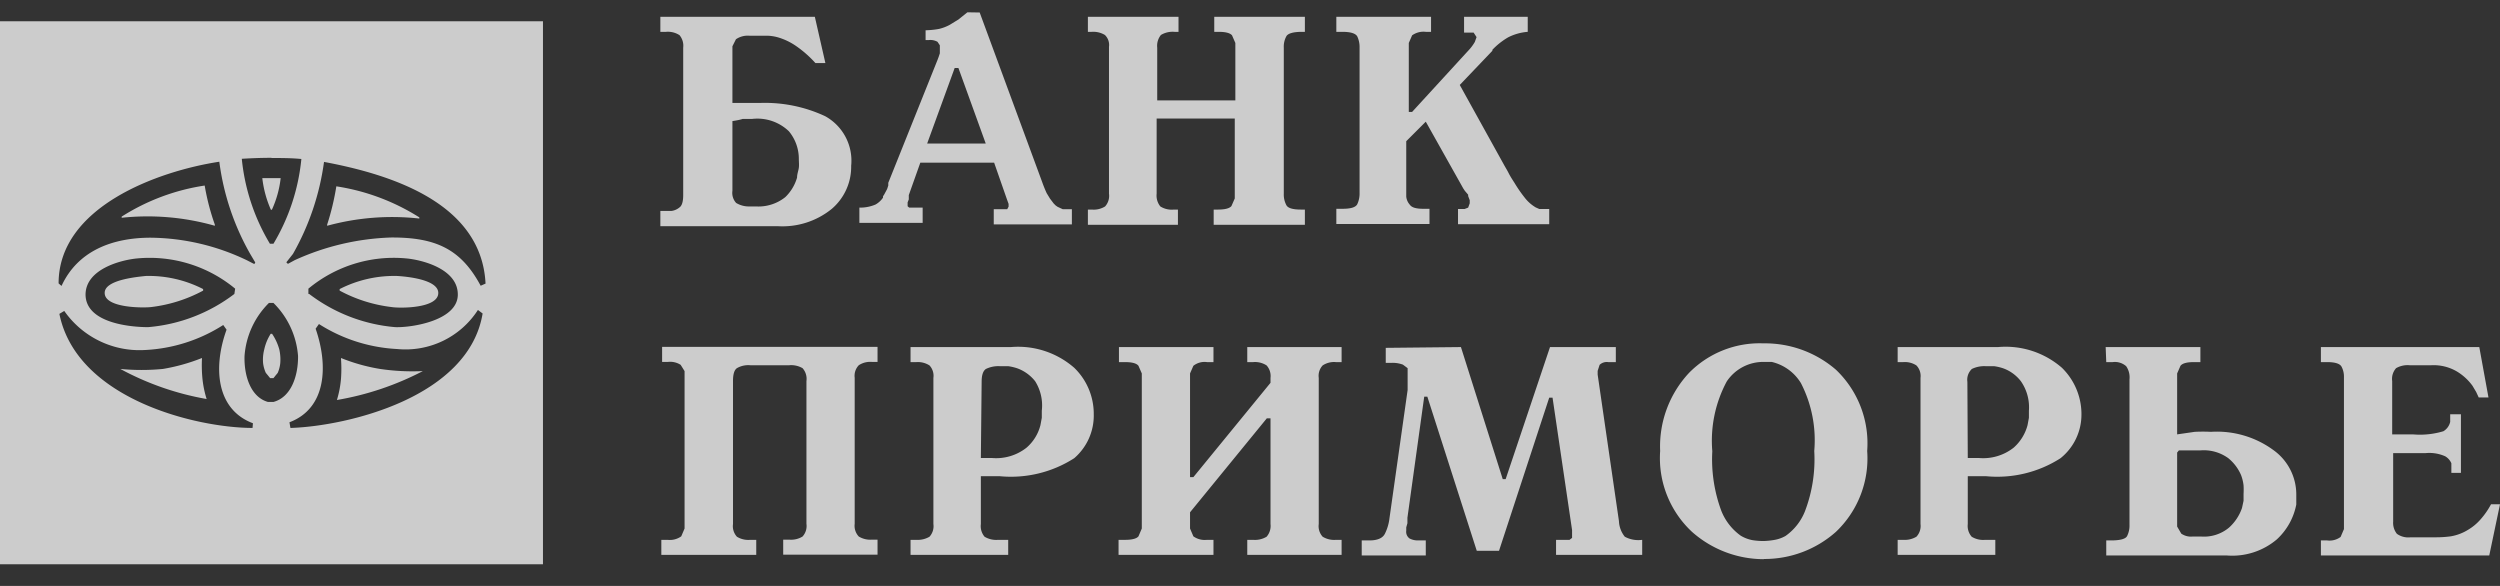 <svg width="128" height="30"  id="f84b554f-a84d-4f2c-91a9-cde14d2d58b0" data-name="Слой 1" xmlns="http://www.w3.org/2000/svg" viewBox="0 0 128 30">
  <rect x="0" y="0" width="128" height="30" fill="#333333" stroke="none"/>
  <g opacity="0.75">
    <g>
      <path d="M5.36,15c0,.78,2,.77,2.39.72a7.46,7.46,0,0,0,2.65-.84v-.08a6.09,6.09,0,0,0-2.94-.67C7,14.18,5.35,14.33,5.36,15Z" fill="#fff"/>
      <path d="M19.46,18.89a9.38,9.38,0,0,1-2-.56v.05a7.1,7.1,0,0,1,0,1,5.21,5.21,0,0,1-.21,1.1A14.9,14.9,0,0,0,21.65,19v0A11.33,11.33,0,0,1,19.46,18.89Z" fill="#fff"/>
      <path d="M13.93,17.09h-.07a2.46,2.46,0,0,0-.33.8,2.08,2.08,0,0,0-.06.7,1.69,1.69,0,0,0,.14.5l.22.27H14l.22-.27a1.68,1.68,0,0,0,.13-.5,2.36,2.36,0,0,0-.05-.7A2.72,2.72,0,0,0,13.93,17.09Z" fill="#fff"/>
      <path d="M10.34,18.38v-.05a9.71,9.71,0,0,1-2,.56,11.35,11.35,0,0,1-2.18,0v0a14.53,14.53,0,0,0,4.42,1.54,5.23,5.23,0,0,1-.22-1.1A7.1,7.1,0,0,1,10.34,18.38Z" fill="#fff"/>
      <path d="M11,11.56l0-.06a11.78,11.78,0,0,1-.52-2,10.94,10.94,0,0,0-4.25,1.59v.06A12.55,12.55,0,0,1,11,11.56Z" fill="#fff"/>
      <path d="M13.92,10.74a5.27,5.27,0,0,0,.45-1.62h-.94a5.55,5.55,0,0,0,.44,1.62Z" fill="#fff"/>
      <path d="M22.44,15c0-.69-1.61-.84-2.1-.87a6.13,6.13,0,0,0-2.95.67v.08a7.46,7.46,0,0,0,2.65.84C20.45,15.79,22.44,15.8,22.44,15Z" fill="#fff"/>
      <path d="M0,1.09v27.8H27.8V1.09Zm13.9,7c.51,0,1,0,1.53.05A10.42,10.42,0,0,1,14,12.48h-.18a10.42,10.42,0,0,1-1.44-4.35C12.88,8.1,13.38,8.08,13.9,8.08Zm-2.67.2A12.87,12.87,0,0,0,12.81,13l.26.44-.05.08-.37-.19a11.61,11.61,0,0,0-4.93-1.16c-2,0-3.75.69-4.57,2.47L3,14.51C3,10.59,8.09,8.76,11.23,8.28ZM12,15.05a8.44,8.44,0,0,1-4.42,1.7c-.82,0-3.18-.18-3.2-1.66,0-1.33,1.86-1.79,2.66-1.86a6.86,6.86,0,0,1,5,1.55Zm.93,6.86c-2.82,0-9-1.45-9.89-5.84l.25-.15a4.7,4.7,0,0,0,4.14,2,8.15,8.15,0,0,0,4-1.28l.17.24c-.69,1.9-.55,4.08,1.35,4.79ZM14,20.58h-.28c-.89-.25-1.23-1.35-1.2-2.35a4.25,4.25,0,0,1,1.25-2.72H14a4.26,4.26,0,0,1,1.26,2.72C15.27,19.23,14.92,20.33,14,20.58Zm.87,1.33-.05-.29c1.89-.71,2-2.89,1.34-4.79l.17-.24a8.22,8.22,0,0,0,4,1.28,4.41,4.41,0,0,0,4.14-2l.24.18C24,20.35,17.78,21.81,14.91,21.91Zm.92-6.86v-.27a6.84,6.84,0,0,1,5-1.55c.8.07,2.66.53,2.65,1.86s-2.38,1.69-3.2,1.66A8.44,8.44,0,0,1,15.83,15.05Zm8.82-.42c-1-1.87-2.29-2.48-4.58-2.47a12.84,12.84,0,0,0-4.94,1.16l-.35.19-.08-.08L15,13a13.07,13.07,0,0,0,1.59-4.71c3.54.66,8.07,2.15,8.27,6.23Z" fill="#fff"/>
      <path d="M16.75,11.5l0,.06a12.57,12.57,0,0,1,4.72-.37l0-.06a11.06,11.06,0,0,0-4.25-1.59A12.84,12.84,0,0,1,16.75,11.5Z" fill="#fff"/>
    </g>
    <g>
      <path d="M68.42.86h4.85v.77H73a1,1,0,0,0-.7.18l-.17.39V5.73h.17l2.86-3.12a2.37,2.37,0,0,0,.35-.46l.09-.25-.15-.23-.32,0h-.17V.86h3.26v.77a2.67,2.67,0,0,0-1,.28,3.61,3.61,0,0,0-.81.64l0,.05,0,0L74.74,4.35,77,8.43c.07.13.16.27.24.43s.19.33.3.5a6.88,6.88,0,0,0,.51.74,2,2,0,0,0,.58.52l.18.08.19,0h.32v.78H74.65v-.78h.27l.07,0,.18-.07.08-.22,0-.16-.08-.21,0-.07,0,0L75,9.77l-.08-.12L73,6.23l-1,1v2.84a.74.74,0,0,0,.19.42c.1.14.33.2.68.2h.32v.78H68.42v-.78h.31c.42,0,.67-.07.76-.23a1.28,1.28,0,0,0,.12-.58V2.44a1.28,1.28,0,0,0-.12-.58c-.09-.15-.34-.23-.76-.23h-.31ZM56.78,9.92V2.4a.71.71,0,0,0-.21-.61,1.16,1.16,0,0,0-.67-.16h-.2V.86h4.64v.77h-.21a1.16,1.16,0,0,0-.69.16.88.88,0,0,0-.19.65v2.7h4V2.2l-.17-.39q-.15-.18-.69-.18h-.22V.86h4.64v.77h-.14c-.45,0-.73.08-.81.23a1.11,1.11,0,0,0-.13.58V9.92a1.16,1.16,0,0,0,.13.58c.08.16.34.23.75.23h.2v.78H62.14v-.78h.22q.54,0,.69-.18l.17-.39V6.07h-4V9.92a.88.88,0,0,0,.19.65,1.09,1.09,0,0,0,.69.16h.21v.78H55.7v-.78h.2a1.1,1.1,0,0,0,.68-.16A.8.8,0,0,0,56.78,9.92Zm-7.9-6.44L47.47,7.35h3l-1.4-3.87ZM50.16.64,53.3,9.16l.11.3c.05.13.11.28.18.43l.17.28.19.25.1.1.1.07.26.12.31,0h.16v.78h-4v-.78h.58l.11,0,.07-.13v-.06h0v0h0l0-.08-.08-.22-.66-1.89H47.12l-.59,1.66,0,.09,0,.13,0,0v0l-.06.15,0,.13v0h0v.07l.08.07.15,0,.08,0h.46v.78H44v-.78a2,2,0,0,0,.83-.16,1.15,1.15,0,0,0,.38-.35l0-.07.06-.09.15-.28.06-.18h0v0l0-.06,0-.08L48,3.07l.06-.16.06-.18,0-.15V2.32l-.12-.18a.76.76,0,0,0-.44-.09h-.17v-.5a4.21,4.21,0,0,0,.69-.07,2.24,2.24,0,0,0,.53-.2L49.07,1l.46-.37ZM37.5,6.2V9.77a.76.76,0,0,0,.19.62,1.25,1.25,0,0,0,.69.18h.33a2.2,2.2,0,0,0,1.5-.48,2.26,2.26,0,0,0,.6-1c0-.18.07-.35.09-.5s0-.31,0-.45a2.21,2.21,0,0,0-.51-1.42,2.33,2.33,0,0,0-1.89-.63l-.48,0C37.87,6.14,37.69,6.17,37.5,6.2ZM41.72.86l.54,2.37h-.51a5.65,5.65,0,0,0-1-.88,3.23,3.23,0,0,0-.86-.42,2.28,2.28,0,0,0-.56-.1l-.59,0h-.36a1.07,1.07,0,0,0-.7.18l-.18.36V5.27c.25,0,.49,0,.74,0l.7,0a7.28,7.28,0,0,1,3.31.68,2.6,2.6,0,0,1,1.33,2.54,2.83,2.83,0,0,1-1,2.21,4,4,0,0,1-2.77.88h-6v-.78h.57a.8.8,0,0,0,.41-.18c.13-.09.19-.31.19-.63V2.44a.84.84,0,0,0-.19-.64,1.09,1.09,0,0,0-.69-.17h-.29V.86Z" fill="#fff" fill-rule="evenodd"/>
      <path d="M126.94,17.77l.47,2.58h-.5l-.13-.28-.19-.32a2.73,2.73,0,0,0-.78-.72,2.35,2.35,0,0,0-1.32-.33h-1.12a1.19,1.19,0,0,0-.69.15.82.82,0,0,0-.2.66v2.73h1.06a4.16,4.16,0,0,0,1.56-.16.75.75,0,0,0,.35-.48v-.21l0-.08v-.1H126v3h-.49v-.09l0-.09v-.12l0-.09,0-.1a.76.76,0,0,0-.32-.36,2,2,0,0,0-1-.16h-1.66v3.51a.9.9,0,0,0,.19.62,1,1,0,0,0,.7.18h1.31a5.61,5.61,0,0,0,.75-.05,2.47,2.47,0,0,0,.91-.35,2.6,2.6,0,0,0,.59-.49,4,4,0,0,0,.56-.8H128l-.55,2.62h-8.62v-.77h.32a.94.94,0,0,0,.69-.18l.17-.4V19.29a1.07,1.07,0,0,0-.12-.51c-.08-.16-.33-.24-.74-.24h-.32v-.77Zm-15.47,5.4v3.51h0v.14l0,.14.21.36a.86.86,0,0,0,.59.15h.42a2,2,0,0,0,1.44-.46,2.4,2.4,0,0,0,.66-1l.08-.37,0-.35a3.89,3.89,0,0,0,0-.44,2.16,2.16,0,0,0-.13-.53,2.28,2.28,0,0,0-.65-.86,2.14,2.14,0,0,0-1.43-.4h-.26l-.29,0-.22,0-.21,0-.12,0Zm-3.66-5.4h4.85v.77h-.33c-.36,0-.59.06-.69.19l-.17.39v3.12l.9-.13a7.94,7.94,0,0,1,.83,0,4.89,4.89,0,0,1,3.22.95,2.79,2.79,0,0,1,1.15,2.23v.27l0,.27a3.26,3.26,0,0,1-1,1.79,3.53,3.53,0,0,1-2.56.82h-6.17v-.77h.25c.47,0,.75-.08.82-.23a1.19,1.19,0,0,0,.12-.56h0V19.42a1,1,0,0,0-.17-.67.87.87,0,0,0-.69-.21h-.33Zm-7.06,5.68h.57a2.52,2.52,0,0,0,1.78-.53,2.33,2.33,0,0,0,.71-1.15l.07-.38,0-.36a2.33,2.33,0,0,0-.41-1.51,2,2,0,0,0-.9-.66,2.56,2.56,0,0,0-.46-.11l-.42,0a1.46,1.46,0,0,0-.73.14.76.76,0,0,0-.23.66Zm0,.93v2.45a.84.84,0,0,0,.2.65,1.12,1.12,0,0,0,.69.16h.52v.77h-5v-.77h.29a1.16,1.16,0,0,0,.67-.16.8.8,0,0,0,.21-.65V19.35a.78.78,0,0,0-.21-.64,1.08,1.08,0,0,0-.67-.17h-.29v-.77h5.14a4.39,4.39,0,0,1,3.27,1.06,3.32,3.32,0,0,1,1,2.32v.05a2.86,2.86,0,0,1-1.07,2.26,6,6,0,0,1-3.83.92ZM90.3,27.7a3.62,3.62,0,0,0,.51-.05,1.77,1.77,0,0,0,.61-.21,2.81,2.81,0,0,0,1-1.28,7.46,7.46,0,0,0,.47-3.07,6.39,6.39,0,0,0-.68-3.47,2.39,2.39,0,0,0-1.5-1.09l-.24,0H90.3a2.25,2.25,0,0,0-1.89,1,6.41,6.41,0,0,0-.74,3.57,7.59,7.59,0,0,0,.46,3.05,2.85,2.85,0,0,0,1,1.28,1.81,1.81,0,0,0,.62.23A3.61,3.61,0,0,0,90.3,27.7Zm0,.93a5.55,5.55,0,0,1-3.67-1.4A5.16,5.16,0,0,1,85,23.09a5.51,5.51,0,0,1,1.48-4,5.07,5.07,0,0,1,3.81-1.51A5.55,5.55,0,0,1,94,18.93a5.2,5.2,0,0,1,1.6,4.16A5.19,5.19,0,0,1,94,27.23a5.5,5.5,0,0,1-3.69,1.39ZM74.8,17.77l2.14,6.76h.15l2.27-6.76h3.37v.77h-.39a.53.53,0,0,0-.44.14l-.1.31v.1l0,.09,1.09,7.5a1.36,1.36,0,0,0,.3.8,1.45,1.45,0,0,0,.89.16v.77H79.67v-.77h.26l.27,0,.16,0,.13-.1,0-.23v-.17l-1-6.78h-.17L76.75,28.2H75.61l-2.53-7.89h-.16l-.86,6.2v.28L72,27v.17a.42.42,0,0,0,.17.4.92.92,0,0,0,.44.1H73v.77H69.72v-.77h.39c.42,0,.69-.12.8-.35a2.37,2.37,0,0,0,.23-.78l.93-6.57v-.05l0-.06h0v-.15l0-.18,0-.11v-.12l0-.19v-.2l0-.06-.24-.18a1.5,1.5,0,0,0-.61-.09h-.27v-.77ZM60.93,19.35v5.08h.17l3.95-4.83v-.25a.81.81,0,0,0-.2-.64,1.09,1.09,0,0,0-.69-.17h-.3v-.77h4.83v.77H68.4a1.05,1.05,0,0,0-.68.17.78.78,0,0,0-.2.64v7.48a.8.8,0,0,0,.2.65,1.13,1.13,0,0,0,.68.16h.29v.77H63.86v-.77h.3a1.16,1.16,0,0,0,.69-.16.84.84,0,0,0,.2-.65V21.42h-.19l-3.93,4.81v.83l.17.4a1,1,0,0,0,.7.18h.33v.77H57.27v-.77h.33q.54,0,.69-.18l.17-.4V19.12l-.17-.39c-.1-.13-.33-.19-.69-.19h-.31v-.77h4.84v.77H61.8a.92.92,0,0,0-.7.19l-.17.39v.23Zm-10.71,4.1h.57a2.51,2.51,0,0,0,1.77-.53,2.26,2.26,0,0,0,.71-1.15l.07-.38,0-.36A2.33,2.33,0,0,0,53,19.52a2.06,2.06,0,0,0-.91-.66,2.56,2.56,0,0,0-.46-.11l-.42,0a1.46,1.46,0,0,0-.73.14c-.15.1-.22.32-.22.66Zm0,.93v2.45a.84.84,0,0,0,.19.65,1.16,1.16,0,0,0,.69.16h.52v.77h-5v-.77h.3a1.18,1.18,0,0,0,.67-.16.8.8,0,0,0,.2-.65V19.35a.78.78,0,0,0-.2-.64,1.1,1.1,0,0,0-.67-.17h-.3v-.77h5.14A4.37,4.37,0,0,1,55,18.83a3.28,3.28,0,0,1,1,2.32v.05A2.88,2.88,0,0,1,55,23.46a6,6,0,0,1-3.83.92ZM35.05,26.83V19.42h0v-.18h0V19l-.2-.32a1,1,0,0,0-.65-.15h-.3v-.77H44.93v.77h-.29a1.06,1.06,0,0,0-.67.17.78.78,0,0,0-.21.64v7.48a.8.8,0,0,0,.21.65,1.13,1.13,0,0,0,.67.16h.29v.77H40.1v-.77h.31a1.11,1.11,0,0,0,.68-.16.8.8,0,0,0,.2-.65V19.51a.82.82,0,0,0-.2-.66,1.16,1.16,0,0,0-.68-.15h-2a1.16,1.16,0,0,0-.68.15c-.14.1-.2.32-.2.66v7.32a.8.8,0,0,0,.2.65,1.11,1.11,0,0,0,.68.16h.31v.77H33.86v-.77h.32a1,1,0,0,0,.7-.18l.17-.4v-.23Z" fill="#fff" fill-rule="evenodd"/>
    </g>
  </g>
</svg>

